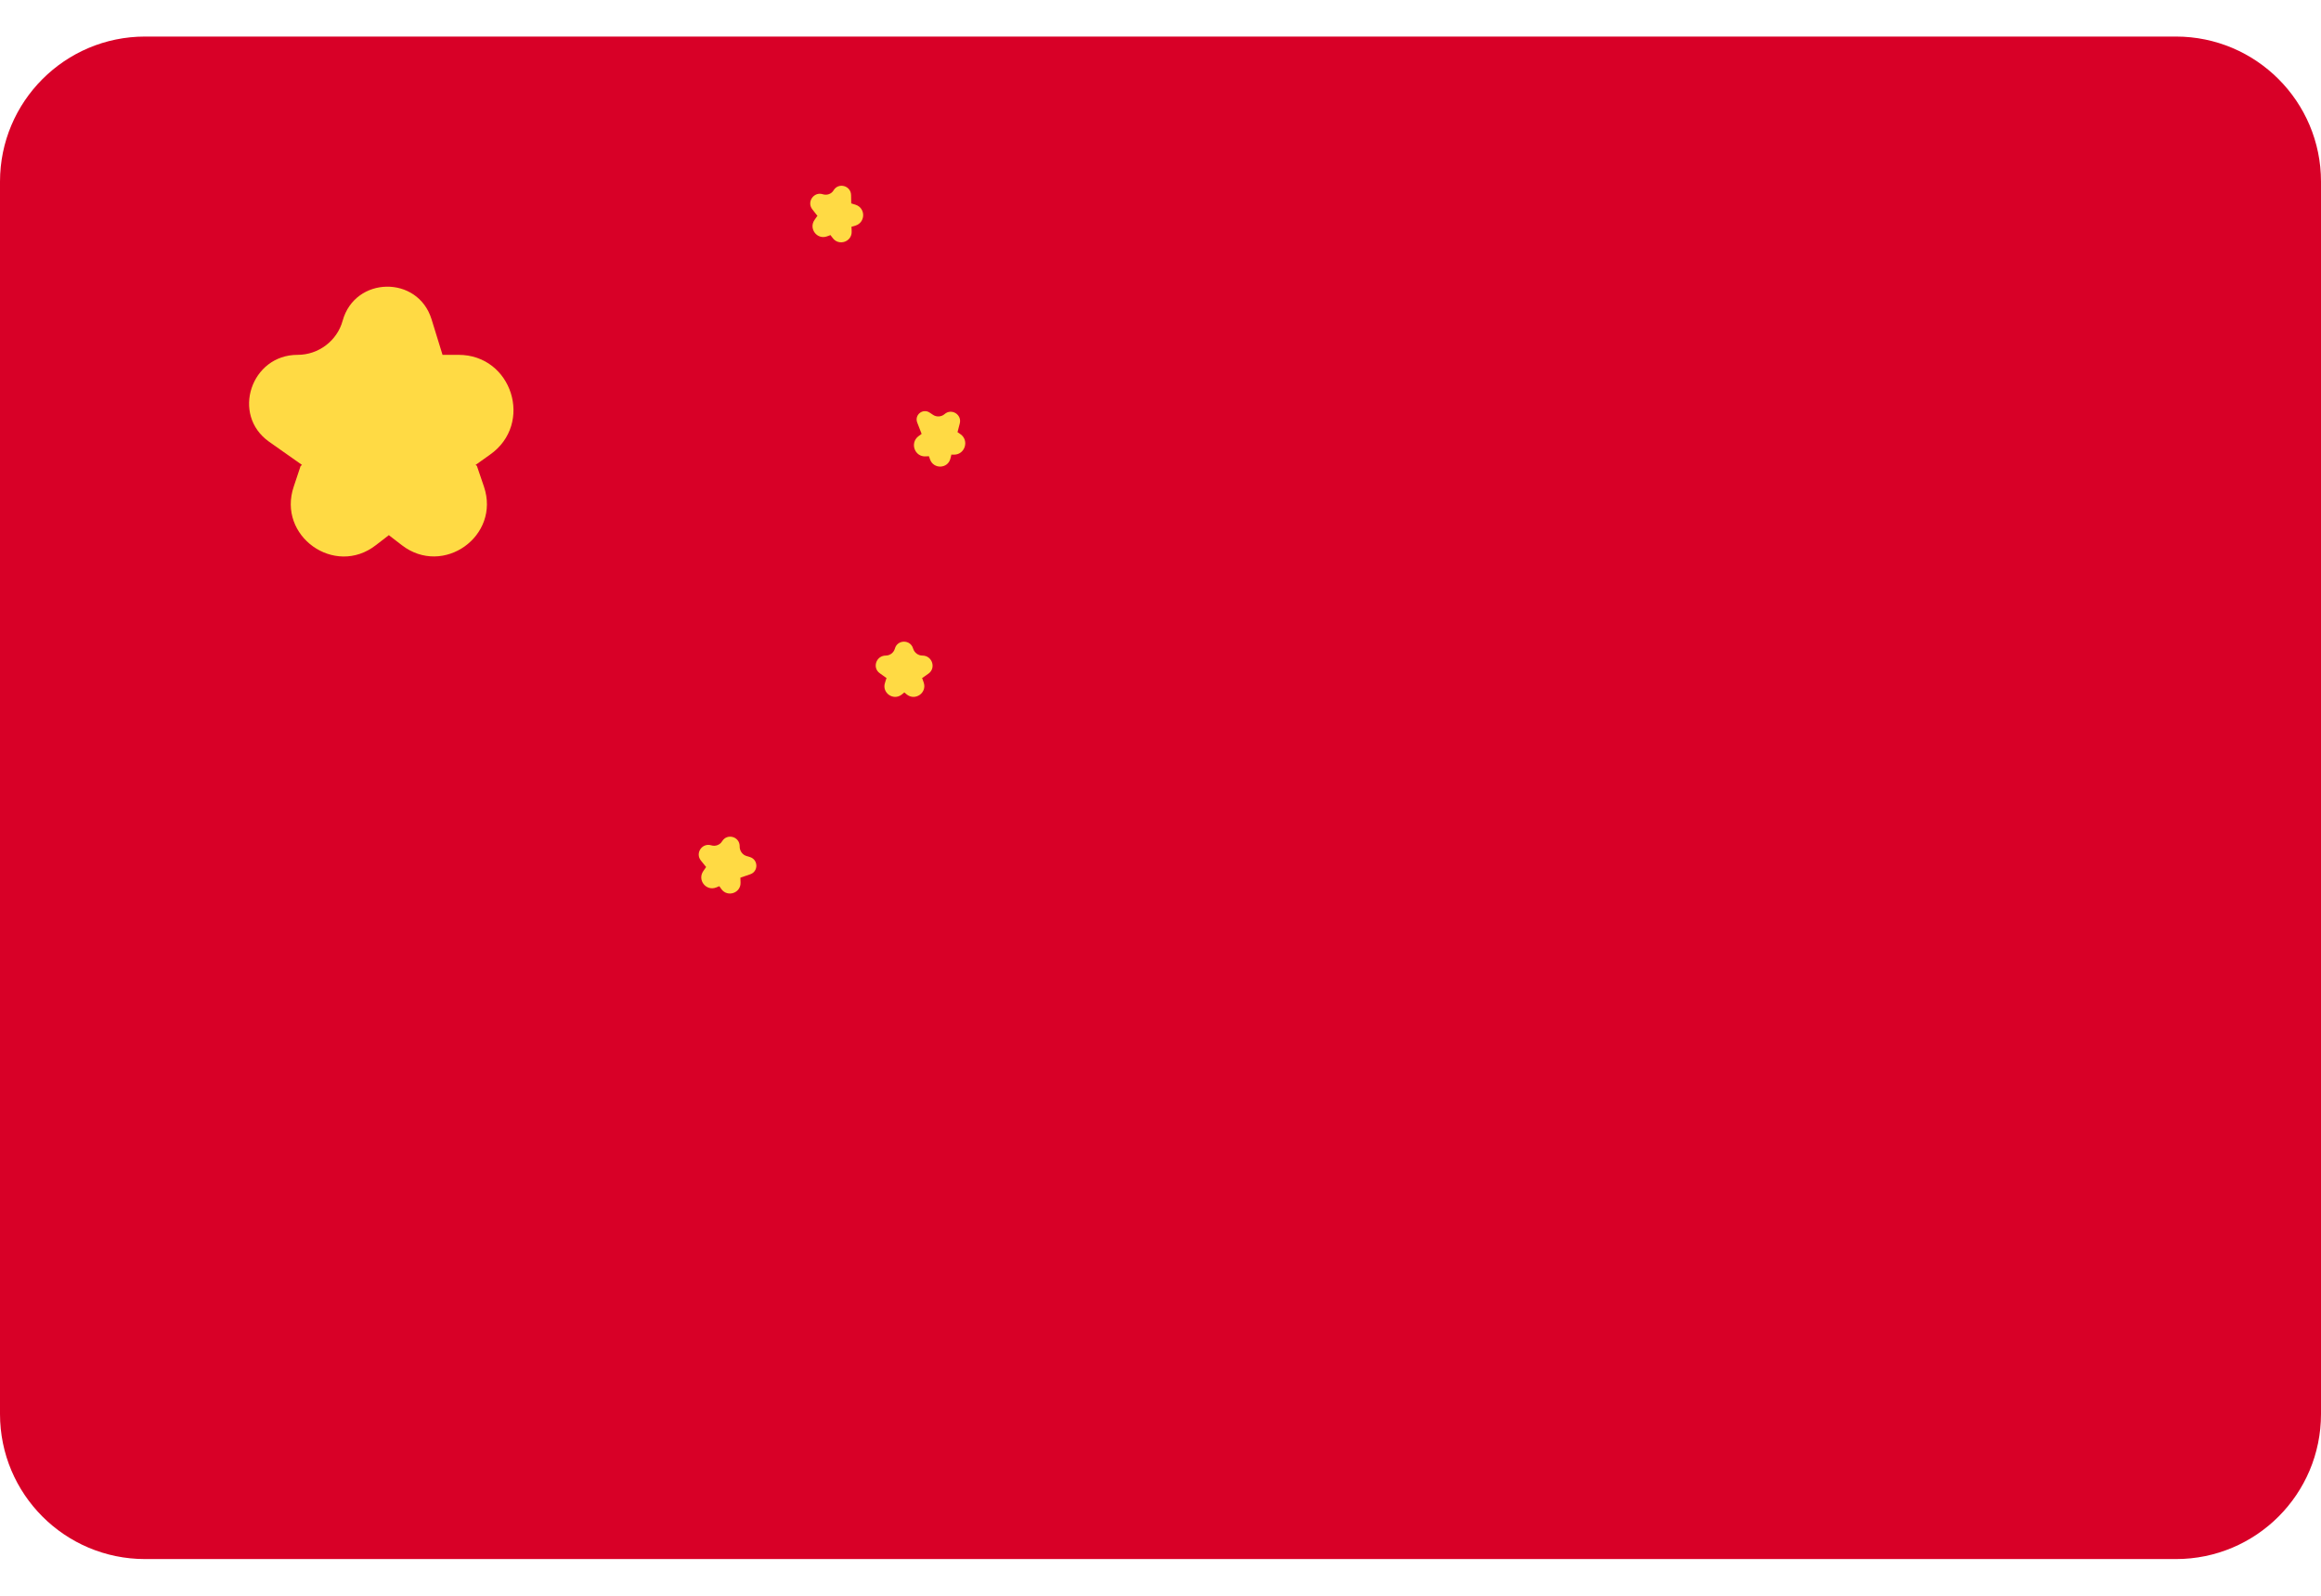 <svg width="16" height="11" viewBox="0 0 16 11" fill="none" xmlns="http://www.w3.org/2000/svg">
<path d="M0 1.252C0 0.7 0.448 0.252 1 0.252H15C15.552 0.252 16 0.7 16 1.252V9.747C16 10.3 15.552 10.747 15 10.747H1C0.448 10.747 0 10.3 0 9.747V1.252Z" fill="#D80027"/>
<path d="M3.378 3.134C3.681 2.921 3.53 2.445 3.16 2.446L3.052 2.446C3.052 2.446 3.052 2.446 3.052 2.446L3.051 2.446C3.051 2.447 3.05 2.446 3.05 2.445C3.05 2.444 3.05 2.444 3.05 2.444L2.975 2.201C2.881 1.896 2.447 1.903 2.362 2.211C2.324 2.349 2.196 2.446 2.052 2.446C1.731 2.445 1.592 2.859 1.855 3.045L2.078 3.202C2.079 3.203 2.079 3.203 2.079 3.203C2.081 3.203 2.082 3.205 2.081 3.206L2.074 3.211C2.073 3.212 2.073 3.212 2.072 3.213L2.025 3.354C1.909 3.695 2.307 3.979 2.591 3.758L2.678 3.691C2.679 3.69 2.679 3.69 2.679 3.69C2.68 3.688 2.682 3.688 2.683 3.69C2.683 3.69 2.683 3.69 2.683 3.691L2.77 3.758C3.055 3.978 3.452 3.695 3.336 3.354L3.288 3.213C3.288 3.212 3.287 3.212 3.287 3.211L3.279 3.205C3.278 3.204 3.279 3.203 3.28 3.203C3.28 3.203 3.28 3.203 3.281 3.203L3.378 3.134Z" fill="#FFDA44"/>
<path d="M6.4 4.644C6.455 4.605 6.426 4.519 6.359 4.519C6.33 4.519 6.304 4.5 6.295 4.472L6.294 4.469C6.275 4.407 6.186 4.408 6.169 4.471C6.161 4.499 6.135 4.519 6.106 4.519C6.04 4.519 6.011 4.603 6.065 4.641L6.111 4.674C6.112 4.674 6.112 4.674 6.112 4.674C6.112 4.674 6.112 4.675 6.112 4.675L6.111 4.676C6.111 4.676 6.111 4.676 6.11 4.677L6.101 4.706C6.077 4.775 6.158 4.833 6.216 4.788L6.233 4.774C6.234 4.774 6.234 4.774 6.234 4.774C6.234 4.774 6.234 4.774 6.235 4.774C6.235 4.774 6.235 4.774 6.235 4.774L6.252 4.788C6.31 4.833 6.391 4.775 6.368 4.706L6.358 4.677C6.358 4.676 6.357 4.676 6.357 4.676L6.356 4.675C6.356 4.675 6.356 4.674 6.356 4.674C6.357 4.674 6.357 4.674 6.357 4.674L6.4 4.644Z" fill="#FFDA44"/>
<path d="M5.147 5.901C5.119 5.893 5.1 5.867 5.099 5.838L5.099 5.831C5.097 5.766 5.012 5.743 4.978 5.799C4.963 5.824 4.932 5.836 4.903 5.827C4.841 5.808 4.791 5.88 4.831 5.931L4.868 5.977C4.868 5.978 4.868 5.978 4.868 5.978L4.867 5.978C4.866 5.978 4.866 5.979 4.866 5.979L4.848 6.005C4.806 6.066 4.867 6.144 4.936 6.118L4.958 6.109C4.958 6.109 4.958 6.109 4.958 6.109L4.958 6.109C4.959 6.109 4.959 6.109 4.959 6.109C4.959 6.109 4.959 6.109 4.959 6.109L4.973 6.129C5.016 6.188 5.109 6.155 5.105 6.082L5.104 6.052C5.104 6.051 5.104 6.051 5.104 6.051C5.103 6.051 5.104 6.05 5.104 6.05L5.171 6.027C5.229 6.008 5.228 5.926 5.17 5.908L5.147 5.901Z" fill="#FFDA44"/>
<path d="M6.33 3.008C6.271 3.055 6.306 3.15 6.381 3.146L6.402 3.145C6.403 3.145 6.403 3.145 6.403 3.145C6.403 3.145 6.404 3.145 6.404 3.146L6.404 3.146C6.404 3.146 6.404 3.146 6.404 3.146L6.411 3.166C6.435 3.236 6.535 3.232 6.552 3.16L6.558 3.136C6.558 3.136 6.558 3.136 6.558 3.136L6.557 3.134C6.557 3.134 6.557 3.134 6.558 3.134C6.558 3.134 6.558 3.134 6.558 3.134L6.577 3.134C6.652 3.134 6.683 3.036 6.621 2.993L6.601 2.979C6.601 2.979 6.601 2.979 6.601 2.979C6.6 2.979 6.6 2.979 6.6 2.978L6.601 2.978C6.601 2.978 6.601 2.978 6.601 2.978L6.616 2.92C6.633 2.858 6.559 2.812 6.511 2.855C6.489 2.874 6.455 2.876 6.431 2.859L6.41 2.845C6.363 2.812 6.302 2.859 6.323 2.913L6.353 2.99C6.353 2.991 6.353 2.991 6.352 2.991C6.352 2.991 6.352 2.991 6.352 2.992L6.33 3.008Z" fill="#FFDA44"/>
<path d="M5.869 1.565C5.869 1.564 5.869 1.563 5.87 1.563C5.87 1.564 5.87 1.564 5.87 1.563L5.898 1.555C5.968 1.532 5.968 1.433 5.897 1.411L5.868 1.402C5.868 1.402 5.868 1.402 5.868 1.402C5.868 1.402 5.868 1.401 5.868 1.401L5.868 1.401C5.868 1.401 5.868 1.4 5.868 1.4L5.867 1.345C5.866 1.28 5.781 1.256 5.747 1.311C5.732 1.337 5.701 1.348 5.672 1.339C5.611 1.319 5.56 1.391 5.599 1.442L5.635 1.488C5.635 1.488 5.635 1.488 5.635 1.488C5.636 1.488 5.636 1.489 5.636 1.489L5.634 1.49C5.633 1.49 5.633 1.49 5.633 1.49L5.615 1.516C5.573 1.576 5.633 1.655 5.702 1.629L5.724 1.621C5.724 1.621 5.724 1.62 5.724 1.62L5.724 1.62C5.725 1.62 5.725 1.62 5.725 1.62C5.725 1.62 5.725 1.621 5.725 1.621L5.739 1.639C5.781 1.699 5.875 1.667 5.871 1.594L5.87 1.566C5.87 1.566 5.87 1.565 5.87 1.565L5.869 1.565Z" fill="#FFDA44"/>
</svg>
